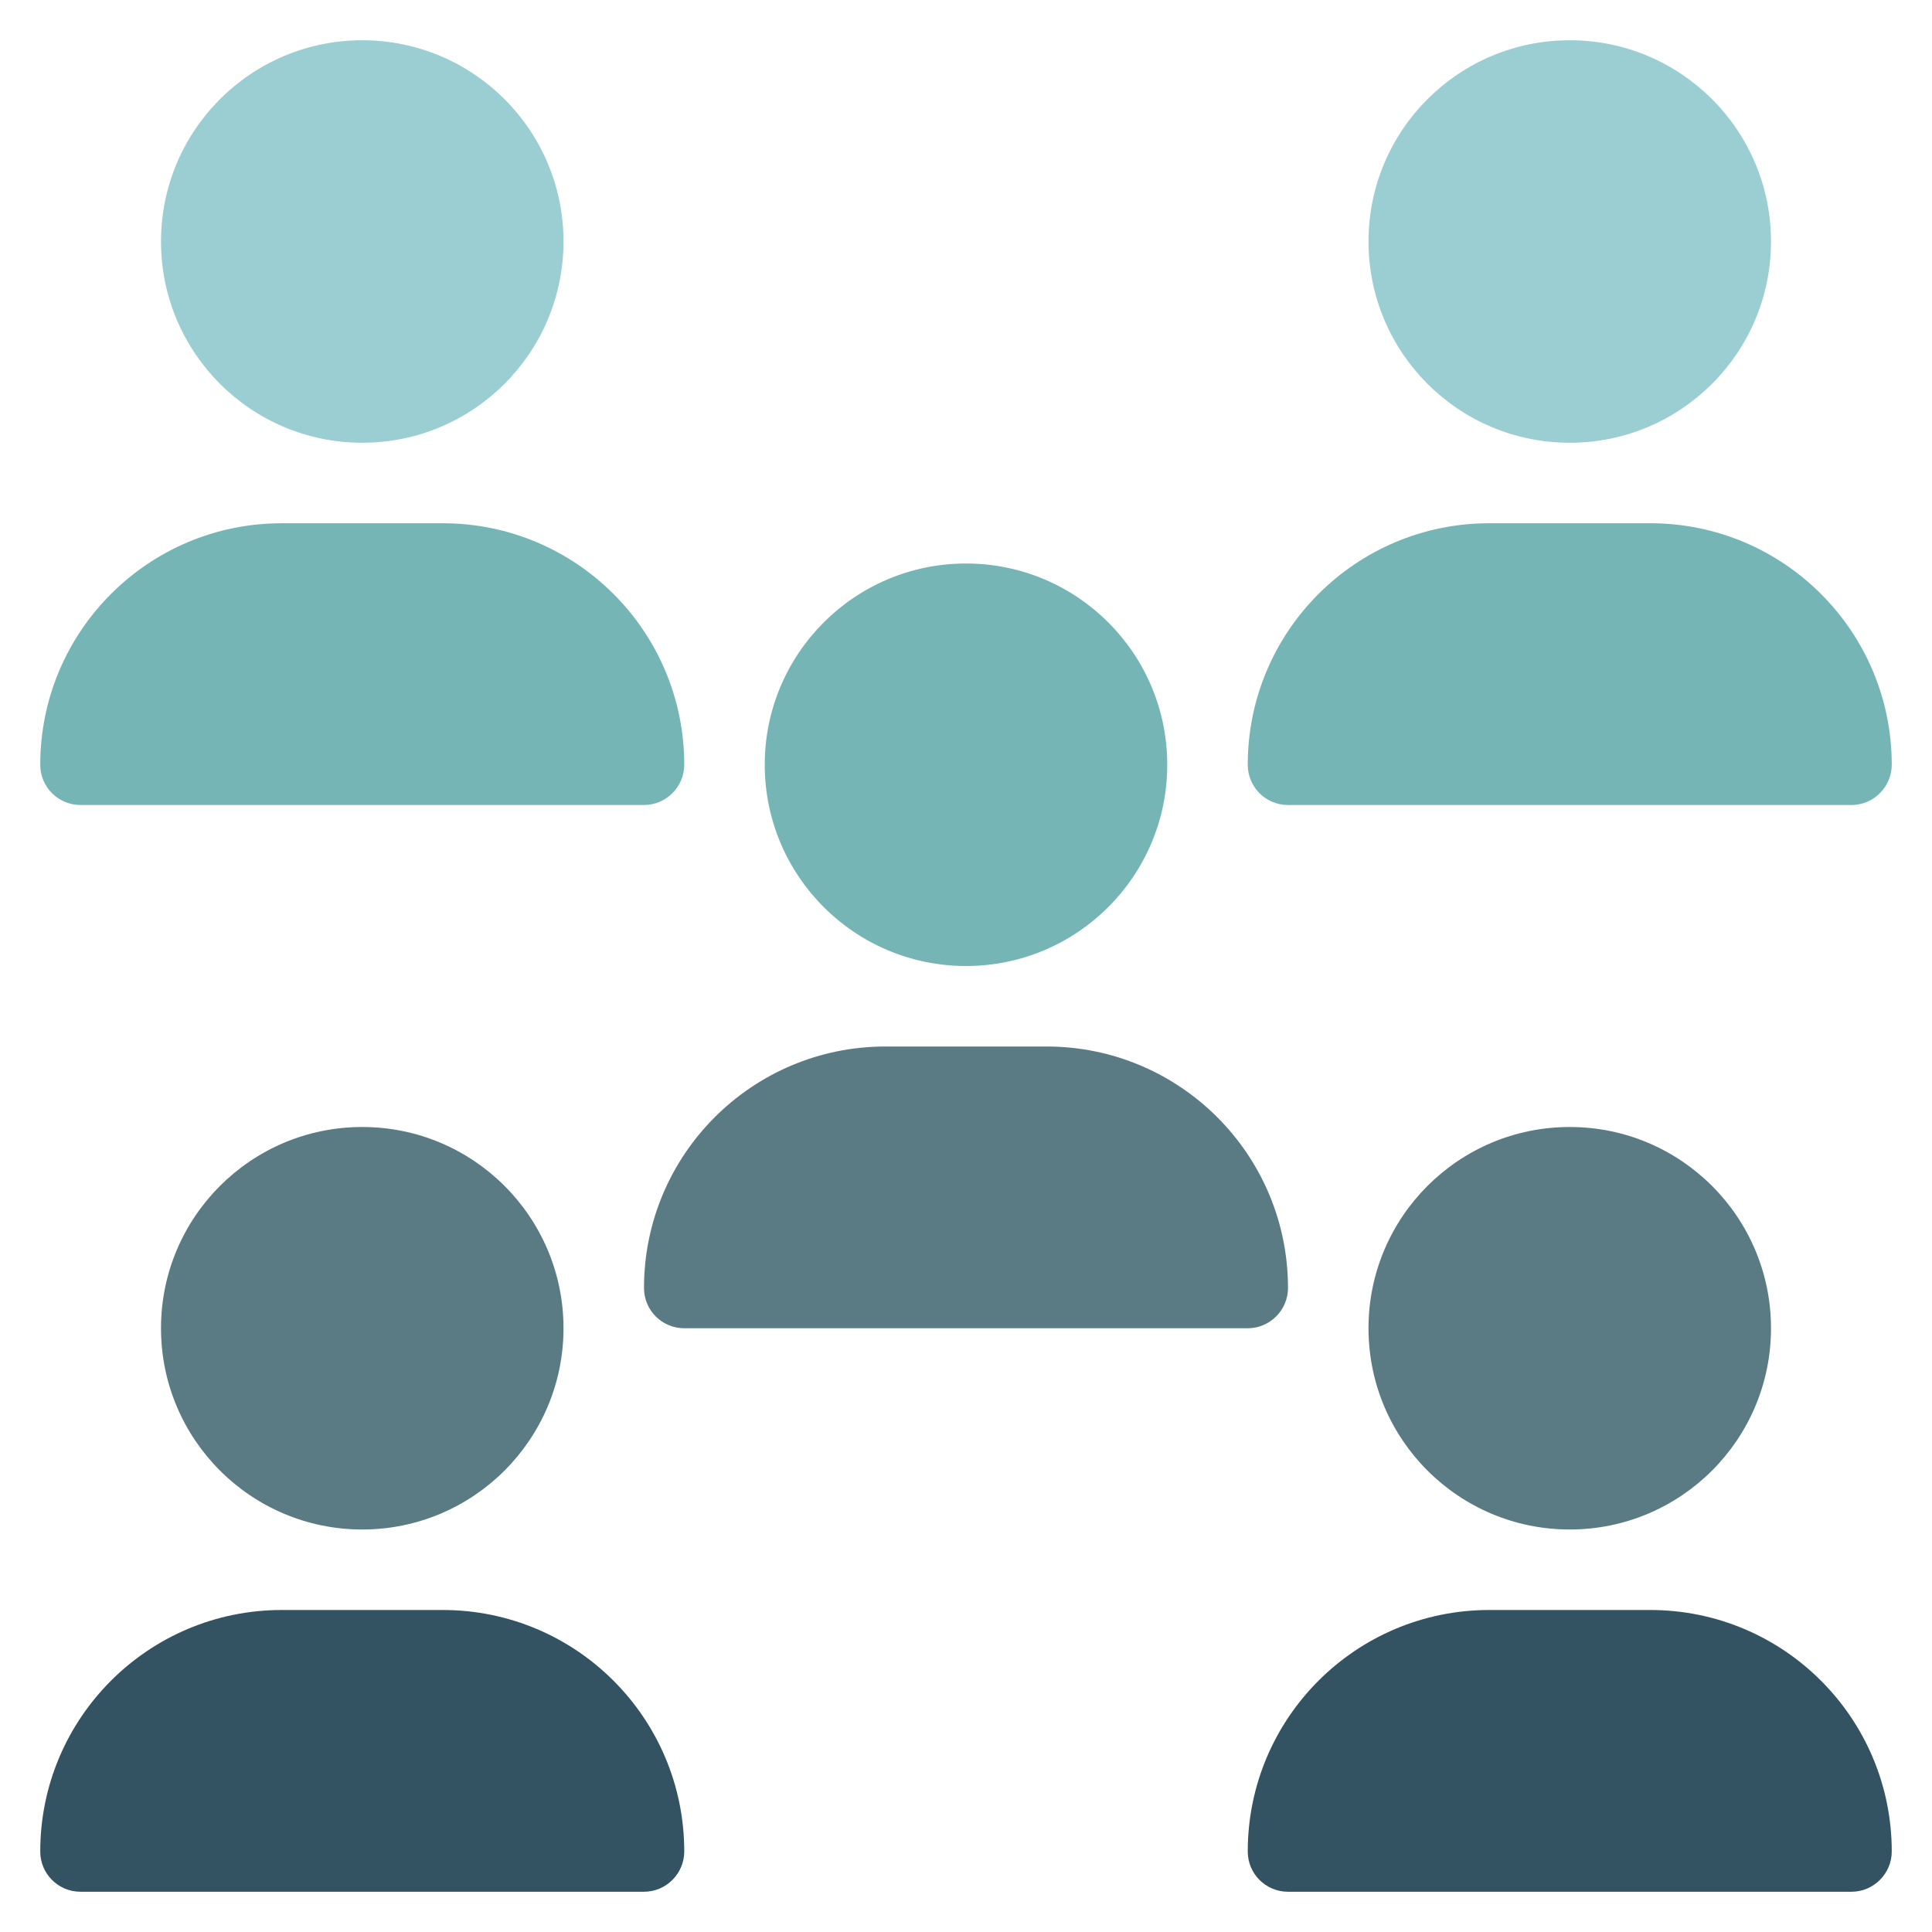 <svg xmlns="http://www.w3.org/2000/svg" height="48" width="48" viewBox="0 0 48 48"><title>people network</title><g class="nc-icon-wrapper"><path fill-rule="evenodd" clip-rule="evenodd" fill="#335262" d="M11,40H7c-3.314,0-6,2.686-6,6 c0,0.552,0.445,1,1.001,1h13.998C16.552,47,17,46.547,17,46C17,42.686,14.314,40,11,40z"></path> <path fill-rule="evenodd" clip-rule="evenodd" fill="#335262" d="M41,40h-4c-3.314,0-6,2.686-6,6 c0,0.552,0.445,1,1.001,1h13.998C46.552,47,47,46.547,47,46C47,42.686,44.314,40,41,40z"></path> <path fill-rule="evenodd" clip-rule="evenodd" fill="#5A7A84" d="M26,26h-4c-3.314,0-6,2.686-6,6 c0,0.552,0.445,1,1.001,1h13.998C31.552,33,32,32.547,32,32C32,28.686,29.314,26,26,26z"></path> <path fill-rule="evenodd" clip-rule="evenodd" fill="#76B5B5" d="M41,13h-4c-3.314,0-6,2.686-6,6 c0,0.552,0.445,1,1.001,1h13.998C46.552,20,47,19.547,47,19C47,15.686,44.314,13,41,13z"></path> <path fill-rule="evenodd" clip-rule="evenodd" fill="#76B5B5" d="M11,13H7c-3.314,0-6,2.686-6,6 c0,0.552,0.445,1,1.001,1h13.998C16.552,20,17,19.547,17,19C17,15.686,14.314,13,11,13z"></path> <circle fill-rule="evenodd" clip-rule="evenodd" fill="#5A7A84" cx="9" cy="33" r="5"></circle> <circle fill-rule="evenodd" clip-rule="evenodd" fill="#5A7A84" cx="39" cy="33" r="5"></circle> <circle fill-rule="evenodd" clip-rule="evenodd" fill="#76B5B5" cx="24" cy="19" r="5"></circle> <circle fill-rule="evenodd" clip-rule="evenodd" fill="#9BCED3" cx="39" cy="6" r="5"></circle> <circle fill-rule="evenodd" clip-rule="evenodd" fill="#9BCED3" cx="9" cy="6" r="5"></circle></g></svg>